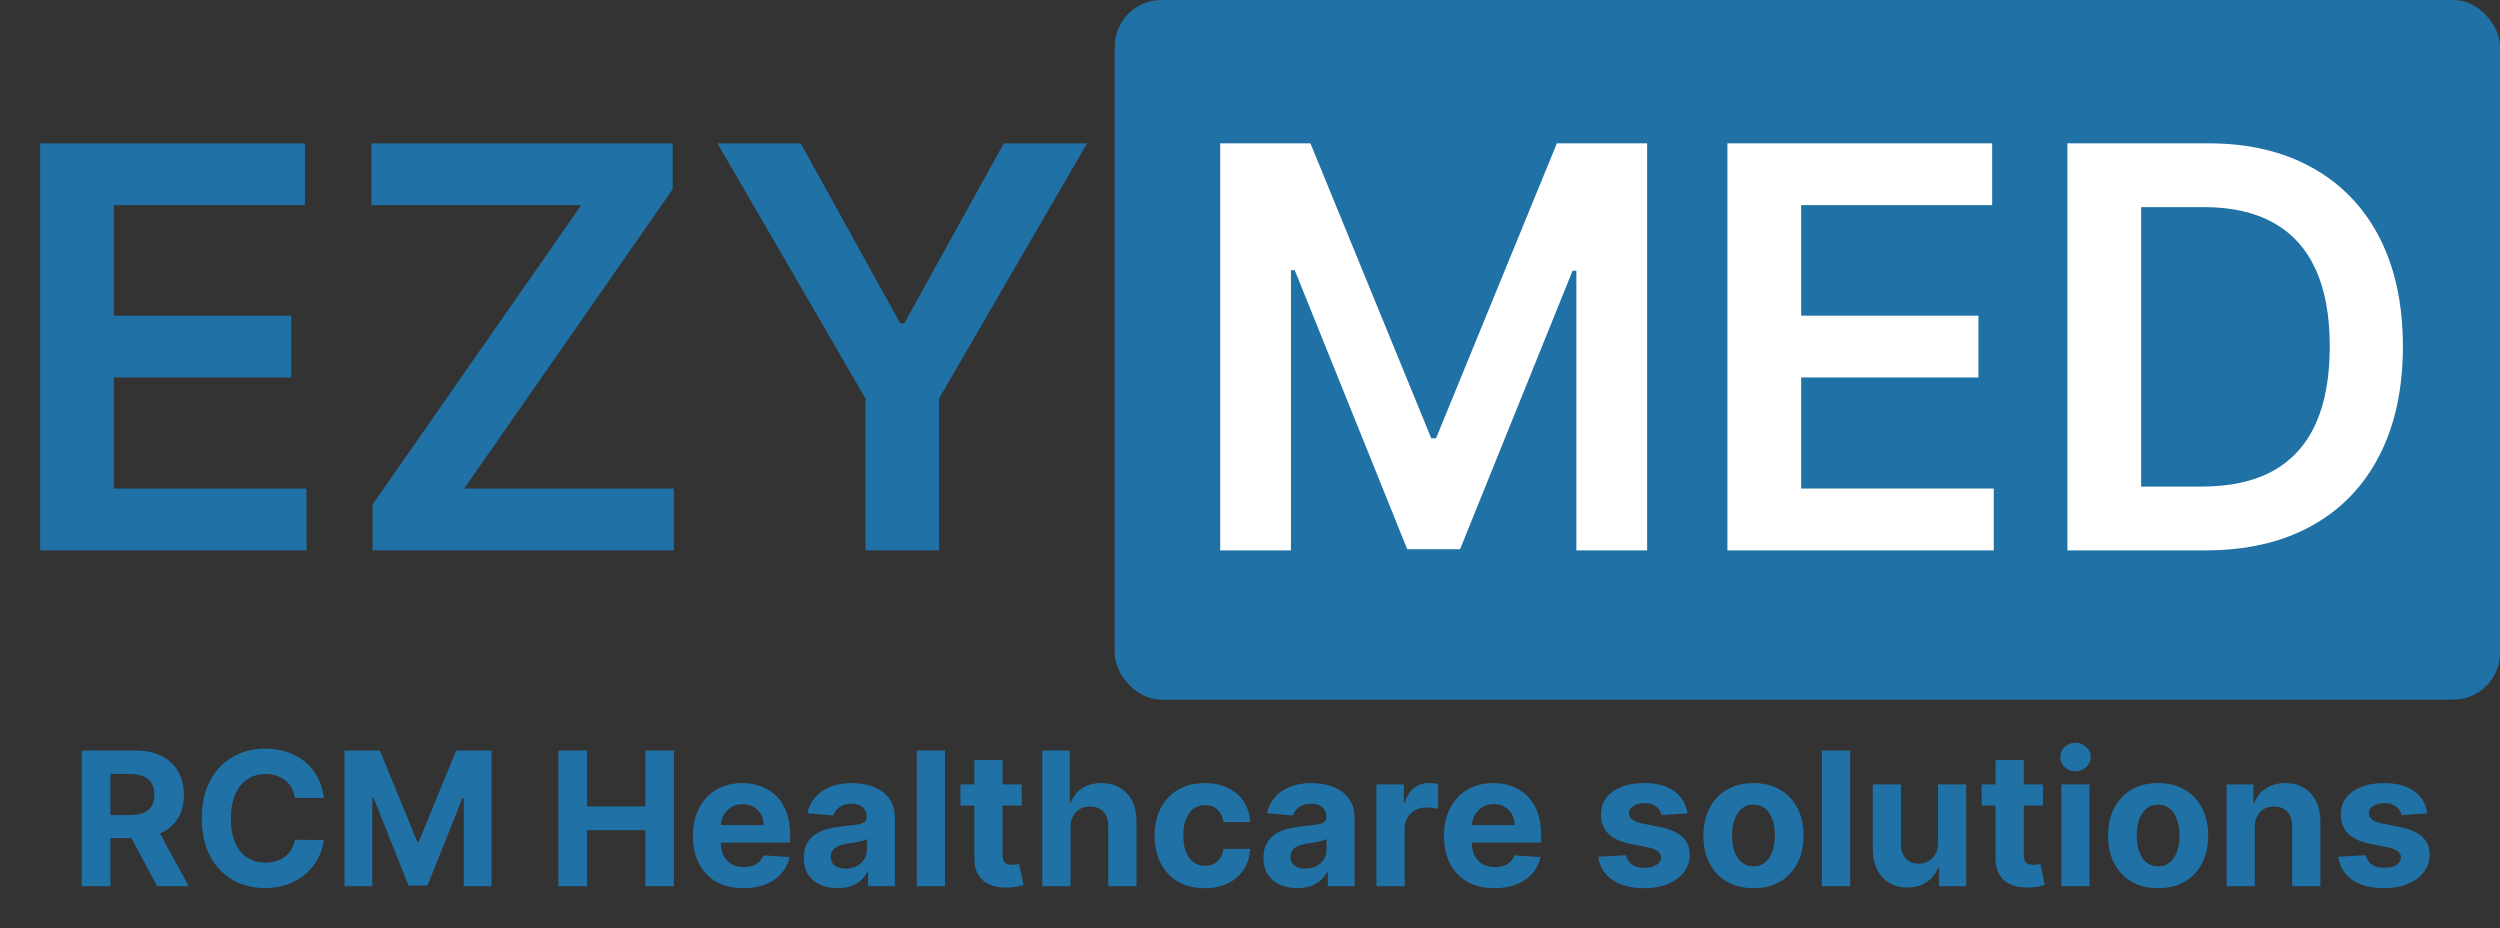 <svg width="536" height="199" viewBox="0 0 536 199" fill="none" xmlns="http://www.w3.org/2000/svg">
<rect x="0" y="0" width="536" height="199" fill="#333333" stroke="none"/>
<path d="M8.608 118V30.727H65.369V43.98H24.418V67.673H62.429V80.926H24.418V104.747H65.71V118H8.608ZM79.879 118V108.156L124.624 43.98H79.624V30.727H144.226V40.571L99.524 104.747H144.482V118H79.879ZM153.814 30.727H171.669L193.018 69.335H193.871L215.22 30.727H233.075L201.328 85.443V118H185.561V85.443L153.814 30.727Z" fill="#2071A5"/>
<rect x="239" width="297" height="150" rx="10" fill="#2071A5"/>
<path d="M261.608 30.727H280.955L306.864 93.966H307.886L333.795 30.727H353.142V118H337.972V58.043H337.162L313.043 117.744H301.707L277.588 57.915H276.778V118H261.608V30.727ZM370.358 118V30.727H427.119V43.98H386.168V67.673H424.179V80.926H386.168V104.747H427.46V118H370.358ZM472.822 118H443.249V30.727H473.419C482.084 30.727 489.527 32.474 495.749 35.969C501.999 39.435 506.8 44.42 510.152 50.926C513.504 57.432 515.18 65.216 515.18 74.278C515.18 83.369 513.49 91.182 510.109 97.716C506.757 104.25 501.913 109.264 495.578 112.759C489.271 116.253 481.686 118 472.822 118ZM459.058 104.321H472.055C478.135 104.321 483.206 103.213 487.268 100.997C491.331 98.753 494.385 95.415 496.43 90.983C498.476 86.523 499.499 80.954 499.499 74.278C499.499 67.602 498.476 62.062 496.43 57.659C494.385 53.227 491.359 49.918 487.354 47.73C483.376 45.514 478.433 44.406 472.524 44.406H459.058V104.321Z" fill="white"/>
<path d="M17.528 190V160.909H29.006C31.203 160.909 33.078 161.302 34.631 162.088C36.193 162.865 37.382 163.968 38.196 165.398C39.02 166.818 39.432 168.49 39.432 170.412C39.432 172.344 39.015 174.006 38.182 175.398C37.349 176.78 36.141 177.841 34.56 178.58C32.988 179.318 31.084 179.688 28.849 179.688H21.165V174.744H27.855C29.029 174.744 30.005 174.583 30.781 174.261C31.558 173.939 32.135 173.456 32.514 172.812C32.903 172.169 33.097 171.368 33.097 170.412C33.097 169.446 32.903 168.632 32.514 167.969C32.135 167.306 31.553 166.804 30.767 166.463C29.991 166.113 29.01 165.938 27.827 165.938H23.679V190H17.528ZM33.239 176.761L40.469 190H33.679L26.605 176.761H33.239ZM69.446 171.094H63.224C63.111 170.289 62.879 169.574 62.528 168.949C62.178 168.314 61.728 167.775 61.179 167.33C60.63 166.884 59.995 166.544 59.276 166.307C58.565 166.07 57.794 165.952 56.96 165.952C55.455 165.952 54.143 166.326 53.026 167.074C51.908 167.812 51.042 168.892 50.426 170.312C49.811 171.723 49.503 173.437 49.503 175.455C49.503 177.528 49.811 179.271 50.426 180.682C51.051 182.093 51.922 183.158 53.04 183.878C54.157 184.598 55.45 184.957 56.918 184.957C57.742 184.957 58.504 184.848 59.205 184.631C59.915 184.413 60.544 184.096 61.094 183.679C61.643 183.253 62.097 182.737 62.457 182.131C62.827 181.525 63.082 180.833 63.224 180.057L69.446 180.085C69.285 181.42 68.883 182.708 68.239 183.949C67.604 185.18 66.747 186.283 65.668 187.259C64.597 188.224 63.319 188.991 61.832 189.56C60.355 190.118 58.684 190.398 56.818 190.398C54.224 190.398 51.903 189.811 49.858 188.636C47.822 187.462 46.212 185.762 45.028 183.537C43.854 181.312 43.267 178.617 43.267 175.455C43.267 172.282 43.864 169.583 45.057 167.358C46.25 165.133 47.869 163.437 49.915 162.273C51.96 161.098 54.261 160.511 56.818 160.511C58.504 160.511 60.066 160.748 61.506 161.222C62.955 161.695 64.238 162.386 65.355 163.295C66.472 164.195 67.382 165.298 68.082 166.605C68.793 167.912 69.247 169.408 69.446 171.094ZM73.856 160.909H81.442L89.453 180.455H89.794L97.805 160.909H105.391V190H99.425V171.065H99.183L91.655 189.858H87.592L80.064 170.994H79.822V190H73.856V160.909ZM119.716 190V160.909H125.866V172.912H138.352V160.909H144.489V190H138.352V177.983H125.866V190H119.716ZM159.389 190.426C157.145 190.426 155.213 189.972 153.594 189.062C151.984 188.144 150.743 186.847 149.872 185.17C149.001 183.485 148.565 181.491 148.565 179.19C148.565 176.946 149.001 174.976 149.872 173.281C150.743 171.586 151.97 170.265 153.551 169.318C155.142 168.371 157.008 167.898 159.148 167.898C160.587 167.898 161.927 168.13 163.168 168.594C164.418 169.048 165.507 169.735 166.435 170.653C167.372 171.572 168.101 172.727 168.622 174.119C169.143 175.502 169.403 177.121 169.403 178.977V180.639H150.98V176.889H163.707C163.707 176.018 163.518 175.246 163.139 174.574C162.76 173.902 162.235 173.376 161.562 172.997C160.9 172.609 160.128 172.415 159.247 172.415C158.329 172.415 157.514 172.628 156.804 173.054C156.103 173.471 155.554 174.034 155.156 174.744C154.759 175.445 154.555 176.226 154.545 177.088V180.653C154.545 181.733 154.744 182.666 155.142 183.452C155.549 184.238 156.122 184.844 156.861 185.27C157.599 185.696 158.475 185.909 159.489 185.909C160.161 185.909 160.777 185.814 161.335 185.625C161.894 185.436 162.372 185.152 162.77 184.773C163.168 184.394 163.471 183.93 163.679 183.381L169.276 183.75C168.991 185.095 168.409 186.269 167.528 187.273C166.657 188.267 165.53 189.044 164.148 189.602C162.775 190.152 161.188 190.426 159.389 190.426ZM179.574 190.412C178.182 190.412 176.941 190.17 175.852 189.688C174.763 189.195 173.902 188.471 173.267 187.514C172.642 186.548 172.33 185.346 172.33 183.906C172.33 182.694 172.552 181.676 172.997 180.852C173.442 180.028 174.048 179.366 174.815 178.864C175.582 178.362 176.454 177.983 177.429 177.727C178.414 177.472 179.446 177.292 180.526 177.188C181.795 177.055 182.817 176.932 183.594 176.818C184.37 176.695 184.934 176.515 185.284 176.278C185.634 176.042 185.81 175.691 185.81 175.227V175.142C185.81 174.242 185.526 173.546 184.957 173.054C184.399 172.562 183.603 172.315 182.571 172.315C181.482 172.315 180.616 172.557 179.972 173.04C179.328 173.513 178.902 174.11 178.693 174.83L173.097 174.375C173.381 173.049 173.939 171.903 174.773 170.938C175.606 169.962 176.681 169.214 177.997 168.693C179.323 168.163 180.857 167.898 182.599 167.898C183.812 167.898 184.972 168.04 186.08 168.324C187.197 168.608 188.187 169.048 189.048 169.645C189.92 170.241 190.606 171.009 191.108 171.946C191.61 172.874 191.861 173.987 191.861 175.284V190H186.122V186.974H185.952C185.601 187.656 185.133 188.258 184.545 188.778C183.958 189.29 183.253 189.692 182.429 189.986C181.605 190.27 180.653 190.412 179.574 190.412ZM181.307 186.236C182.197 186.236 182.983 186.061 183.665 185.71C184.347 185.35 184.882 184.867 185.27 184.261C185.658 183.655 185.852 182.969 185.852 182.202V179.886C185.663 180.009 185.402 180.123 185.071 180.227C184.749 180.322 184.384 180.412 183.977 180.497C183.57 180.573 183.163 180.644 182.756 180.71C182.348 180.767 181.979 180.819 181.648 180.866C180.938 180.971 180.317 181.136 179.787 181.364C179.257 181.591 178.845 181.899 178.551 182.287C178.258 182.666 178.111 183.139 178.111 183.707C178.111 184.531 178.409 185.161 179.006 185.597C179.612 186.023 180.379 186.236 181.307 186.236ZM202.607 160.909V190H196.555V160.909H202.607ZM219.059 168.182V172.727H205.92V168.182H219.059ZM208.903 162.955H214.954V183.295C214.954 183.854 215.039 184.29 215.21 184.602C215.38 184.905 215.617 185.118 215.92 185.241C216.232 185.365 216.592 185.426 216.999 185.426C217.283 185.426 217.567 185.402 217.852 185.355C218.136 185.298 218.353 185.256 218.505 185.227L219.457 189.73C219.154 189.825 218.728 189.934 218.178 190.057C217.629 190.189 216.961 190.27 216.175 190.298C214.717 190.355 213.439 190.161 212.34 189.716C211.251 189.271 210.404 188.58 209.798 187.642C209.192 186.705 208.893 185.521 208.903 184.091V162.955ZM229.521 177.386V190H223.469V160.909H229.35V172.031H229.606C230.098 170.743 230.894 169.735 231.992 169.006C233.091 168.267 234.469 167.898 236.126 167.898C237.641 167.898 238.962 168.229 240.089 168.892C241.225 169.545 242.106 170.488 242.731 171.719C243.365 172.94 243.678 174.403 243.668 176.108V190H237.617V177.188C237.627 175.843 237.286 174.796 236.594 174.048C235.913 173.3 234.956 172.926 233.725 172.926C232.901 172.926 232.172 173.101 231.538 173.452C230.913 173.802 230.42 174.313 230.06 174.986C229.71 175.649 229.53 176.449 229.521 177.386ZM258.288 190.426C256.054 190.426 254.131 189.953 252.521 189.006C250.921 188.049 249.69 186.723 248.828 185.028C247.976 183.333 247.55 181.383 247.55 179.176C247.55 176.941 247.981 174.981 248.842 173.295C249.714 171.6 250.949 170.279 252.55 169.332C254.15 168.376 256.054 167.898 258.26 167.898C260.163 167.898 261.83 168.243 263.26 168.935C264.69 169.626 265.821 170.597 266.655 171.847C267.488 173.097 267.947 174.564 268.033 176.25H262.322C262.161 175.161 261.735 174.285 261.044 173.622C260.362 172.95 259.467 172.614 258.359 172.614C257.422 172.614 256.603 172.869 255.902 173.381C255.211 173.883 254.671 174.616 254.283 175.582C253.894 176.548 253.7 177.718 253.7 179.091C253.7 180.483 253.89 181.667 254.268 182.642C254.657 183.617 255.201 184.361 255.902 184.872C256.603 185.384 257.422 185.639 258.359 185.639C259.051 185.639 259.671 185.497 260.22 185.213C260.779 184.929 261.238 184.517 261.598 183.977C261.967 183.428 262.209 182.77 262.322 182.003H268.033C267.938 183.67 267.483 185.137 266.669 186.406C265.864 187.666 264.751 188.651 263.331 189.361C261.911 190.071 260.23 190.426 258.288 190.426ZM278.129 190.412C276.737 190.412 275.496 190.17 274.407 189.688C273.318 189.195 272.456 188.471 271.822 187.514C271.197 186.548 270.884 185.346 270.884 183.906C270.884 182.694 271.107 181.676 271.552 180.852C271.997 180.028 272.603 179.366 273.37 178.864C274.137 178.362 275.008 177.983 275.984 177.727C276.969 177.472 278.001 177.292 279.08 177.188C280.349 177.055 281.372 176.932 282.148 176.818C282.925 176.695 283.488 176.515 283.839 176.278C284.189 176.042 284.364 175.691 284.364 175.227V175.142C284.364 174.242 284.08 173.546 283.512 173.054C282.953 172.562 282.158 172.315 281.126 172.315C280.037 172.315 279.17 172.557 278.526 173.04C277.882 173.513 277.456 174.11 277.248 174.83L271.651 174.375C271.935 173.049 272.494 171.903 273.327 170.938C274.161 169.962 275.236 169.214 276.552 168.693C277.878 168.163 279.412 167.898 281.154 167.898C282.366 167.898 283.526 168.04 284.634 168.324C285.752 168.608 286.741 169.048 287.603 169.645C288.474 170.241 289.161 171.009 289.663 171.946C290.165 172.874 290.415 173.987 290.415 175.284V190H284.677V186.974H284.506C284.156 187.656 283.687 188.258 283.1 188.778C282.513 189.29 281.808 189.692 280.984 189.986C280.16 190.27 279.208 190.412 278.129 190.412ZM279.862 186.236C280.752 186.236 281.538 186.061 282.219 185.71C282.901 185.35 283.436 184.867 283.825 184.261C284.213 183.655 284.407 182.969 284.407 182.202V179.886C284.218 180.009 283.957 180.123 283.626 180.227C283.304 180.322 282.939 180.412 282.532 180.497C282.125 180.573 281.718 180.644 281.31 180.71C280.903 180.767 280.534 180.819 280.202 180.866C279.492 180.971 278.872 181.136 278.342 181.364C277.811 181.591 277.399 181.899 277.106 182.287C276.812 182.666 276.665 183.139 276.665 183.707C276.665 184.531 276.964 185.161 277.56 185.597C278.166 186.023 278.933 186.236 279.862 186.236ZM295.11 190V168.182H300.977V171.989H301.204C301.602 170.634 302.269 169.612 303.207 168.92C304.144 168.22 305.224 167.869 306.445 167.869C306.748 167.869 307.075 167.888 307.425 167.926C307.776 167.964 308.084 168.016 308.349 168.082V173.452C308.065 173.366 307.672 173.291 307.17 173.224C306.668 173.158 306.209 173.125 305.792 173.125C304.902 173.125 304.106 173.319 303.406 173.707C302.714 174.086 302.165 174.616 301.758 175.298C301.36 175.98 301.161 176.766 301.161 177.656V190H295.11ZM320.405 190.426C318.161 190.426 316.229 189.972 314.609 189.062C313 188.144 311.759 186.847 310.888 185.17C310.017 183.485 309.581 181.491 309.581 179.19C309.581 176.946 310.017 174.976 310.888 173.281C311.759 171.586 312.985 170.265 314.567 169.318C316.158 168.371 318.023 167.898 320.163 167.898C321.603 167.898 322.943 168.13 324.183 168.594C325.433 169.048 326.522 169.735 327.45 170.653C328.388 171.572 329.117 172.727 329.638 174.119C330.159 175.502 330.419 177.121 330.419 178.977V180.639H311.996V176.889H324.723C324.723 176.018 324.534 175.246 324.155 174.574C323.776 173.902 323.25 173.376 322.578 172.997C321.915 172.609 321.143 172.415 320.263 172.415C319.344 172.415 318.53 172.628 317.82 173.054C317.119 173.471 316.57 174.034 316.172 174.744C315.774 175.445 315.571 176.226 315.561 177.088V180.653C315.561 181.733 315.76 182.666 316.158 183.452C316.565 184.238 317.138 184.844 317.876 185.27C318.615 185.696 319.491 185.909 320.504 185.909C321.177 185.909 321.792 185.814 322.351 185.625C322.91 185.436 323.388 185.152 323.786 184.773C324.183 184.394 324.486 183.93 324.695 183.381L330.291 183.75C330.007 185.095 329.425 186.269 328.544 187.273C327.673 188.267 326.546 189.044 325.163 189.602C323.79 190.152 322.204 190.426 320.405 190.426ZM361.779 174.403L356.239 174.744C356.145 174.271 355.941 173.845 355.629 173.466C355.316 173.078 354.904 172.77 354.393 172.543C353.891 172.306 353.29 172.188 352.589 172.188C351.651 172.188 350.861 172.386 350.217 172.784C349.573 173.172 349.251 173.693 349.251 174.347C349.251 174.867 349.459 175.308 349.876 175.668C350.292 176.027 351.007 176.316 352.021 176.534L355.969 177.33C358.091 177.765 359.672 178.466 360.714 179.432C361.755 180.398 362.276 181.667 362.276 183.239C362.276 184.669 361.855 185.923 361.012 187.003C360.179 188.082 359.033 188.925 357.575 189.531C356.126 190.128 354.454 190.426 352.56 190.426C349.672 190.426 347.371 189.825 345.657 188.622C343.952 187.41 342.953 185.762 342.66 183.679L348.612 183.366C348.791 184.247 349.227 184.92 349.918 185.384C350.61 185.838 351.495 186.065 352.575 186.065C353.635 186.065 354.487 185.862 355.131 185.455C355.785 185.038 356.116 184.503 356.126 183.849C356.116 183.3 355.884 182.85 355.43 182.5C354.975 182.14 354.274 181.866 353.327 181.676L349.549 180.923C347.418 180.497 345.832 179.759 344.79 178.707C343.758 177.656 343.242 176.316 343.242 174.688C343.242 173.286 343.621 172.079 344.379 171.065C345.146 170.052 346.22 169.271 347.603 168.722C348.995 168.172 350.624 167.898 352.489 167.898C355.245 167.898 357.414 168.48 358.995 169.645C360.586 170.81 361.514 172.396 361.779 174.403ZM375.945 190.426C373.738 190.426 371.83 189.957 370.22 189.02C368.62 188.073 367.384 186.757 366.513 185.071C365.642 183.376 365.206 181.411 365.206 179.176C365.206 176.922 365.642 174.953 366.513 173.267C367.384 171.572 368.62 170.256 370.22 169.318C371.83 168.371 373.738 167.898 375.945 167.898C378.151 167.898 380.054 168.371 381.655 169.318C383.265 170.256 384.505 171.572 385.376 173.267C386.248 174.953 386.683 176.922 386.683 179.176C386.683 181.411 386.248 183.376 385.376 185.071C384.505 186.757 383.265 188.073 381.655 189.02C380.054 189.957 378.151 190.426 375.945 190.426ZM375.973 185.739C376.977 185.739 377.815 185.455 378.487 184.886C379.16 184.309 379.666 183.523 380.007 182.528C380.357 181.534 380.533 180.402 380.533 179.134C380.533 177.865 380.357 176.733 380.007 175.739C379.666 174.744 379.16 173.958 378.487 173.381C377.815 172.803 376.977 172.514 375.973 172.514C374.96 172.514 374.107 172.803 373.416 173.381C372.734 173.958 372.218 174.744 371.868 175.739C371.527 176.733 371.357 177.865 371.357 179.134C371.357 180.402 371.527 181.534 371.868 182.528C372.218 183.523 372.734 184.309 373.416 184.886C374.107 185.455 374.96 185.739 375.973 185.739ZM396.669 160.909V190H390.618V160.909H396.669ZM415.508 180.71V168.182H421.559V190H415.749V186.037H415.522C415.03 187.315 414.21 188.343 413.065 189.119C411.928 189.896 410.541 190.284 408.903 190.284C407.444 190.284 406.161 189.953 405.053 189.29C403.945 188.627 403.079 187.685 402.454 186.463C401.838 185.241 401.526 183.778 401.516 182.074V168.182H407.567V180.994C407.577 182.282 407.923 183.3 408.604 184.048C409.286 184.796 410.2 185.17 411.346 185.17C412.075 185.17 412.757 185.005 413.391 184.673C414.026 184.332 414.537 183.83 414.925 183.168C415.323 182.505 415.517 181.686 415.508 180.71ZM438.004 168.182V172.727H424.865V168.182H438.004ZM427.848 162.955H433.899V183.295C433.899 183.854 433.984 184.29 434.155 184.602C434.325 184.905 434.562 185.118 434.865 185.241C435.178 185.365 435.537 185.426 435.945 185.426C436.229 185.426 436.513 185.402 436.797 185.355C437.081 185.298 437.299 185.256 437.45 185.227L438.402 189.73C438.099 189.825 437.673 189.934 437.124 190.057C436.574 190.189 435.907 190.27 435.121 190.298C433.662 190.355 432.384 190.161 431.286 189.716C430.196 189.271 429.349 188.58 428.743 187.642C428.137 186.705 427.839 185.521 427.848 184.091V162.955ZM441.946 190V168.182H447.997V190H441.946ZM444.986 165.369C444.086 165.369 443.314 165.071 442.67 164.474C442.036 163.868 441.719 163.144 441.719 162.301C441.719 161.468 442.036 160.753 442.67 160.156C443.314 159.55 444.086 159.247 444.986 159.247C445.885 159.247 446.652 159.55 447.287 160.156C447.931 160.753 448.253 161.468 448.253 162.301C448.253 163.144 447.931 163.868 447.287 164.474C446.652 165.071 445.885 165.369 444.986 165.369ZM462.702 190.426C460.496 190.426 458.588 189.957 456.978 189.02C455.378 188.073 454.142 186.757 453.271 185.071C452.399 183.376 451.964 181.411 451.964 179.176C451.964 176.922 452.399 174.953 453.271 173.267C454.142 171.572 455.378 170.256 456.978 169.318C458.588 168.371 460.496 167.898 462.702 167.898C464.909 167.898 466.812 168.371 468.413 169.318C470.022 170.256 471.263 171.572 472.134 173.267C473.005 174.953 473.441 176.922 473.441 179.176C473.441 181.411 473.005 183.376 472.134 185.071C471.263 186.757 470.022 188.073 468.413 189.02C466.812 189.957 464.909 190.426 462.702 190.426ZM462.731 185.739C463.735 185.739 464.573 185.455 465.245 184.886C465.917 184.309 466.424 183.523 466.765 182.528C467.115 181.534 467.29 180.402 467.29 179.134C467.29 177.865 467.115 176.733 466.765 175.739C466.424 174.744 465.917 173.958 465.245 173.381C464.573 172.803 463.735 172.514 462.731 172.514C461.718 172.514 460.865 172.803 460.174 173.381C459.492 173.958 458.976 174.744 458.626 175.739C458.285 176.733 458.114 177.865 458.114 179.134C458.114 180.402 458.285 181.534 458.626 182.528C458.976 183.523 459.492 184.309 460.174 184.886C460.865 185.455 461.718 185.739 462.731 185.739ZM483.427 177.386V190H477.376V168.182H483.143V172.031H483.398C483.881 170.762 484.691 169.759 485.827 169.02C486.964 168.272 488.342 167.898 489.961 167.898C491.476 167.898 492.797 168.229 493.924 168.892C495.051 169.555 495.927 170.502 496.552 171.733C497.177 172.955 497.489 174.413 497.489 176.108V190H491.438V177.188C491.448 175.852 491.107 174.811 490.415 174.062C489.724 173.305 488.772 172.926 487.56 172.926C486.746 172.926 486.026 173.101 485.401 173.452C484.786 173.802 484.303 174.313 483.952 174.986C483.612 175.649 483.436 176.449 483.427 177.386ZM520.412 174.403L514.872 174.744C514.777 174.271 514.574 173.845 514.261 173.466C513.949 173.078 513.537 172.77 513.026 172.543C512.524 172.306 511.922 172.188 511.222 172.188C510.284 172.188 509.493 172.386 508.849 172.784C508.205 173.172 507.884 173.693 507.884 174.347C507.884 174.867 508.092 175.308 508.509 175.668C508.925 176.027 509.64 176.316 510.653 176.534L514.602 177.33C516.723 177.765 518.305 178.466 519.347 179.432C520.388 180.398 520.909 181.667 520.909 183.239C520.909 184.669 520.488 185.923 519.645 187.003C518.812 188.082 517.666 188.925 516.207 189.531C514.759 190.128 513.087 190.426 511.193 190.426C508.305 190.426 506.004 189.825 504.29 188.622C502.585 187.41 501.586 185.762 501.293 183.679L507.244 183.366C507.424 184.247 507.86 184.92 508.551 185.384C509.242 185.838 510.128 186.065 511.207 186.065C512.268 186.065 513.12 185.862 513.764 185.455C514.418 185.038 514.749 184.503 514.759 183.849C514.749 183.3 514.517 182.85 514.062 182.5C513.608 182.14 512.907 181.866 511.96 181.676L508.182 180.923C506.051 180.497 504.465 179.759 503.423 178.707C502.391 177.656 501.875 176.316 501.875 174.688C501.875 173.286 502.254 172.079 503.011 171.065C503.778 170.052 504.853 169.271 506.236 168.722C507.628 168.172 509.257 167.898 511.122 167.898C513.878 167.898 516.046 168.48 517.628 169.645C519.219 170.81 520.147 172.396 520.412 174.403Z" fill="#2071A5"/>
</svg>
